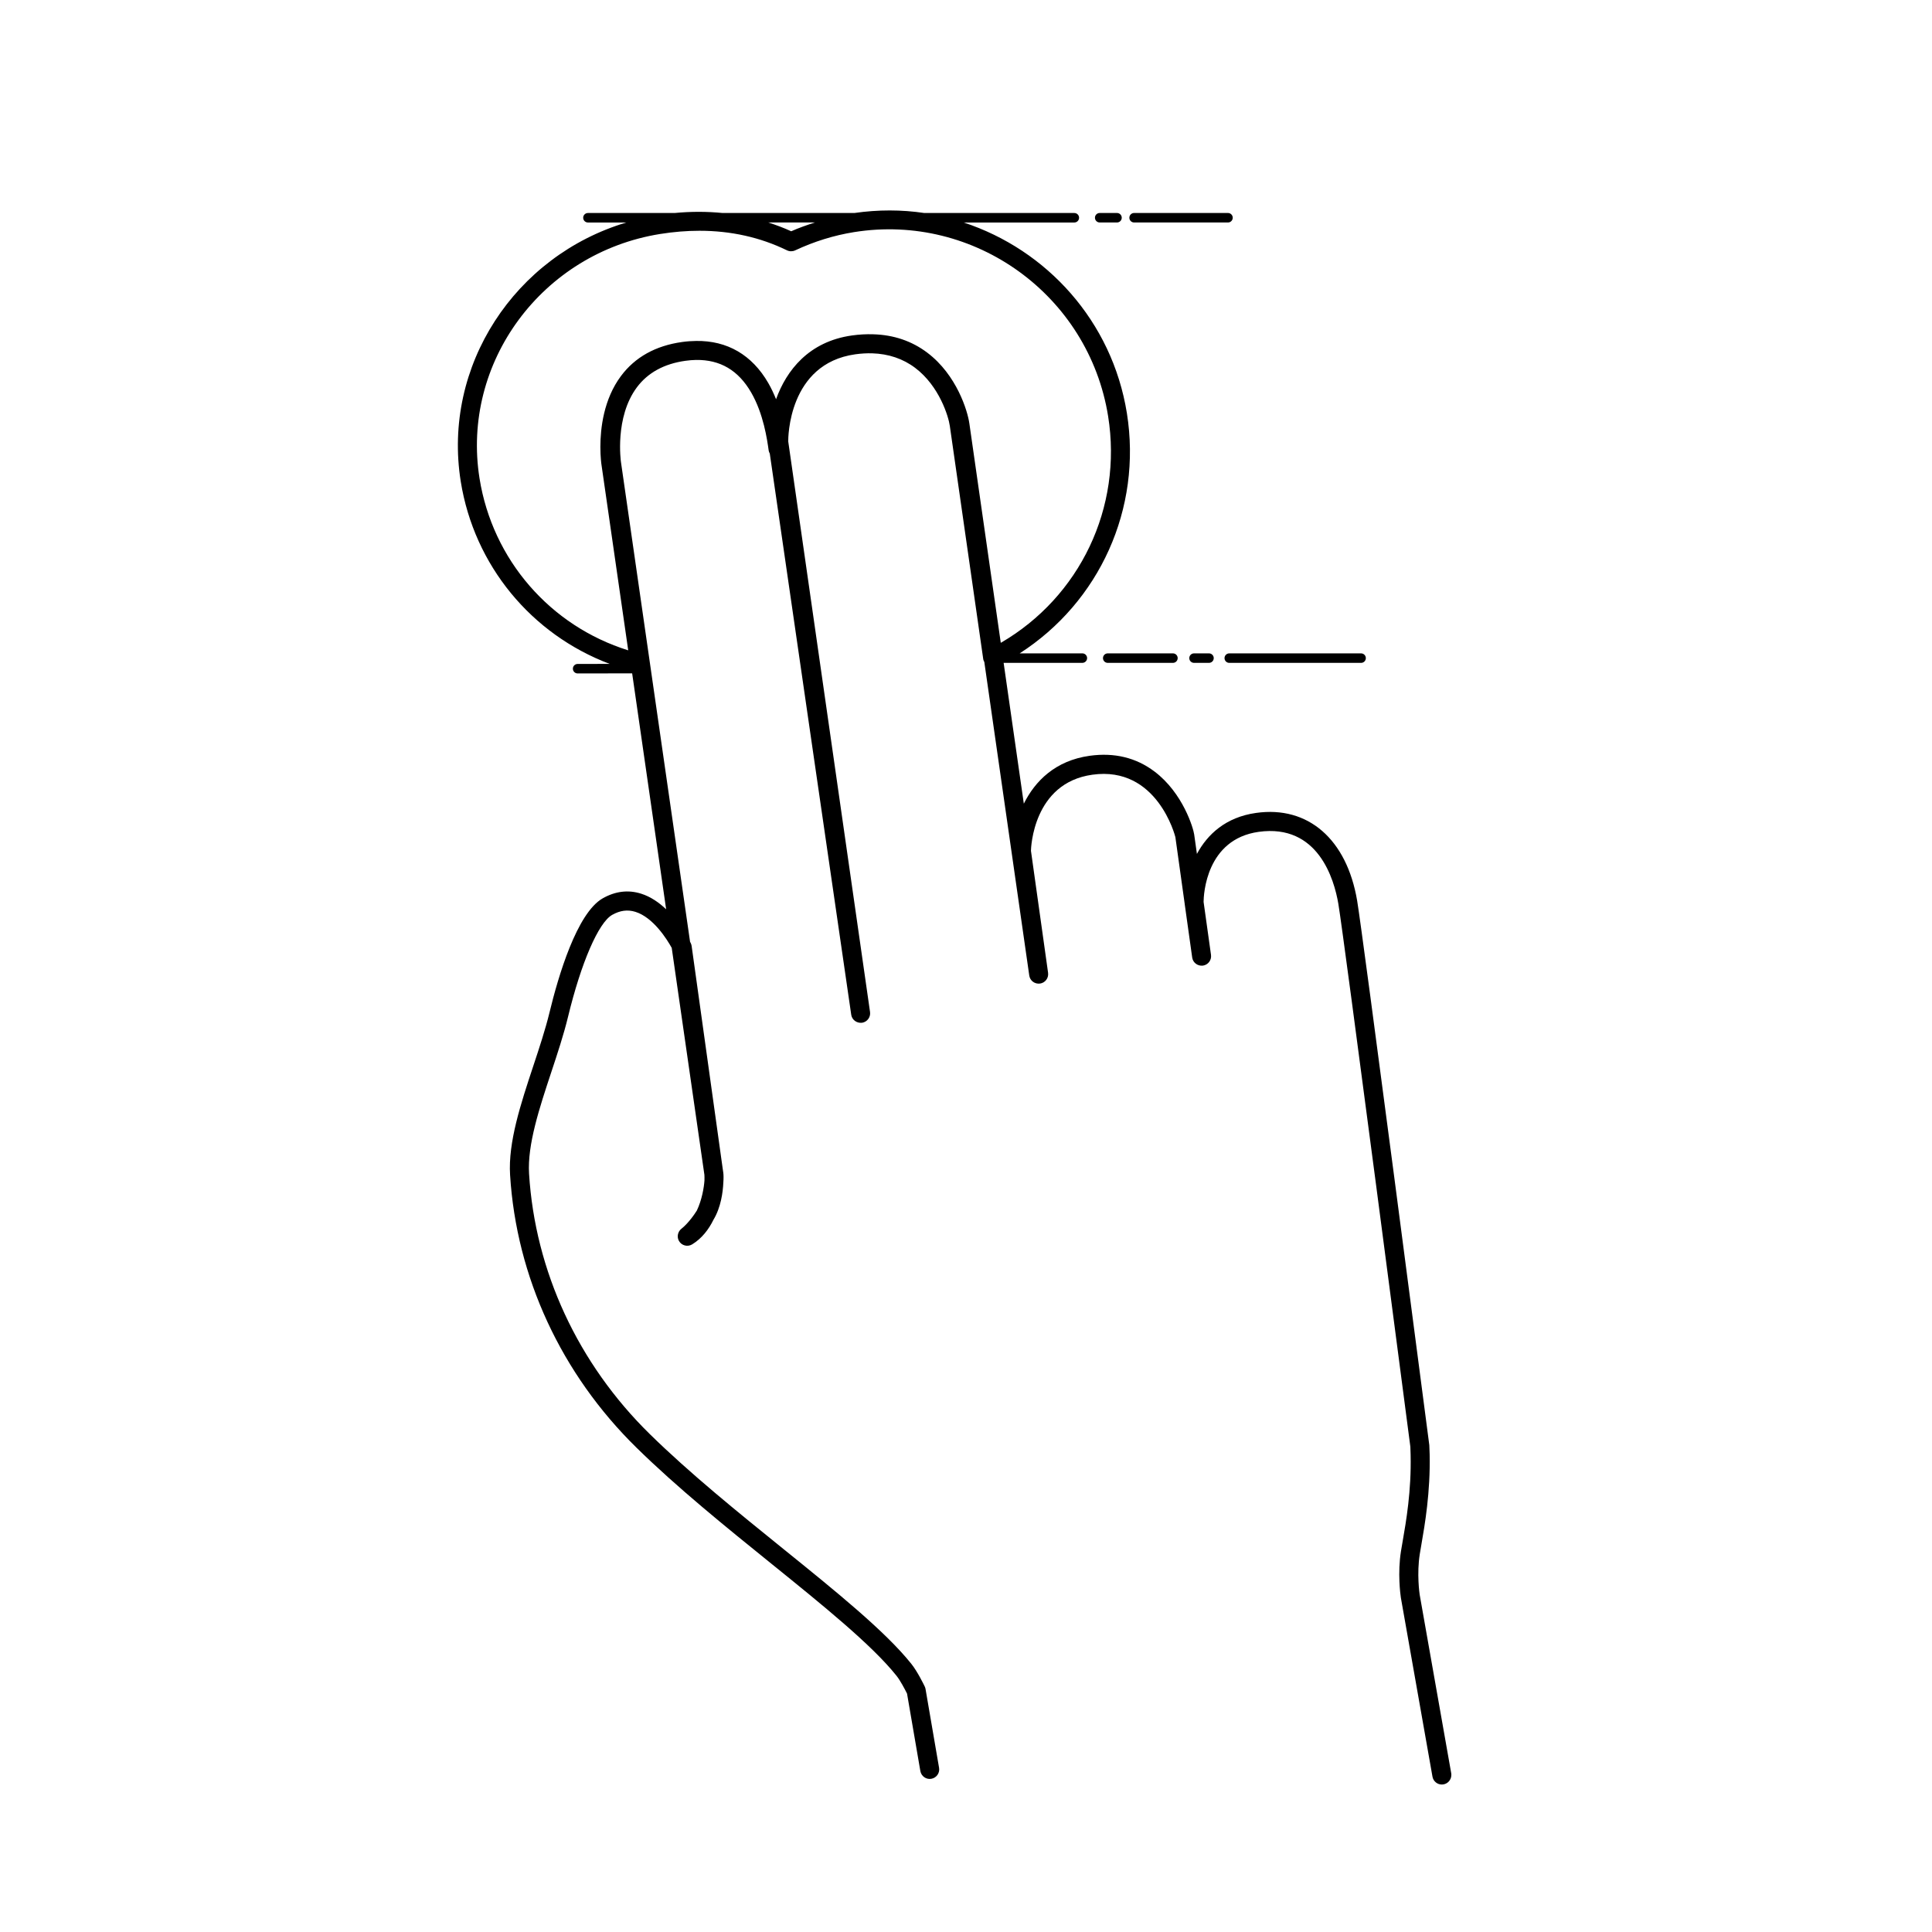 <?xml version="1.0" encoding="UTF-8"?>
<!-- Uploaded to: SVG Repo, www.svgrepo.com, Generator: SVG Repo Mixer Tools -->
<svg fill="#000000" width="800px" height="800px" version="1.1" viewBox="144 144 512 512" xmlns="http://www.w3.org/2000/svg">
 <g>
  <path d="m444.55 202.96h24.879c0.695 0 1.258-0.562 1.258-1.258 0-0.695-0.562-1.258-1.258-1.258h-24.879c-0.695 0-1.258 0.562-1.258 1.258 0 0.695 0.562 1.258 1.258 1.258z"/>
  <path d="m435.43 202.96h4.586c0.695 0 1.258-0.562 1.258-1.258 0-0.695-0.562-1.258-1.258-1.258h-4.586c-0.695 0-1.258 0.562-1.258 1.258 0 0.695 0.57 1.258 1.258 1.258z"/>
  <path d="m460.43 317.15c-0.695 0-1.258 0.562-1.258 1.258s0.562 1.258 1.258 1.258h3.965c0.695 0 1.258-0.562 1.258-1.258s-0.562-1.258-1.258-1.258z"/>
  <path d="m437.56 317.15c-0.695 0-1.258 0.562-1.258 1.258s0.562 1.258 1.258 1.258h17.281c0.695 0 1.258-0.562 1.258-1.258s-0.562-1.258-1.258-1.258z"/>
  <path d="m468.51 318.41c0 0.695 0.562 1.258 1.258 1.258h34.934c0.695 0 1.258-0.562 1.258-1.258s-0.562-1.258-1.258-1.258h-34.934c-0.695 0-1.258 0.562-1.258 1.258z"/>
  <path d="m528.59 613.94-8.359-47.324c-0.055-0.359-0.797-5.562 0.023-10.762l0.422-2.5c0.906-5.199 2.414-13.906 2.195-23.957l-0.09-2.418c-0.727-5.543-17.68-135.8-19.133-144.34-2.762-16.227-12.973-25.16-26.773-23.207-8.039 1.125-12.902 5.684-15.68 10.863l-0.727-5.168c-0.223-1.602-2.941-10.949-10.516-16.668-4.871-3.68-10.652-5.082-17.184-4.168-9.117 1.27-14.488 6.731-17.445 12.691-1.691-11.793-3.547-24.746-5.352-37.32h20.863c0.695 0 1.258-0.562 1.258-1.258s-0.562-1.258-1.258-1.258h-16.609c21.148-13.602 32.457-38.336 28.41-63.656-3.914-24.391-21.25-43.301-43.242-50.527h29.312c0.695 0 1.258-0.562 1.258-1.258 0-0.695-0.562-1.258-1.258-1.258h-39.762c-6.004-0.898-12.238-0.91-18.539 0h-34.898c-4.117-0.406-8.363-0.422-12.742 0h-22.957c-0.695 0-1.258 0.562-1.258 1.258 0 0.695 0.562 1.258 1.258 1.258h10.176c-29.5 8.816-48.777 37.934-43.883 68.629 3.57 22.273 18.738 40.527 39.465 48.344l-8.488 0.016c-0.695 0-1.258 0.562-1.258 1.258 0 0.695 0.562 1.258 1.258 1.258l14.449-0.023c2.82 19.574 6.031 41.855 9.008 62.527-1.867-1.777-4.09-3.34-6.637-4.141-3.422-1.078-6.84-0.66-10.191 1.246-6.832 3.914-11.754 20.609-14.078 30.219-1.098 4.523-2.731 9.465-4.316 14.242-3.281 9.906-6.676 20.148-6.137 28.824 1.676 27.066 13.574 52.734 33.492 72.277 10.812 10.605 23.508 20.863 35.777 30.777 13.695 11.062 26.625 21.52 33.137 29.676 0.973 1.215 2.227 3.586 2.793 4.727l3.527 20.523c0.238 1.367 1.547 2.301 2.906 2.055 1.371-0.238 2.293-1.543 2.055-2.91l-3.586-20.883c-0.039-0.227-0.109-0.453-0.211-0.66-0.191-0.402-1.918-3.969-3.547-5.996-6.848-8.586-19.984-19.207-33.902-30.449-12.176-9.84-24.773-20.02-35.418-30.457-19.027-18.672-30.391-43.168-31.992-68.992-0.48-7.699 2.762-17.473 5.891-26.922 1.617-4.875 3.285-9.914 4.43-14.641 3.473-14.344 8.062-24.953 11.68-27.023 2.102-1.195 4.117-1.461 6.176-0.82 4.742 1.484 8.344 7.238 9.629 9.547 4.602 31.918 8.332 57.844 8.66 60.145 0.023 0.363 0.035 0.883 0.016 1.508-0.133 1.863-0.664 5.109-2.019 7.969-1.945 3.074-3.727 4.543-4.07 4.805-0.988 0.77-1.285 2.176-0.66 3.258 0.336 0.59 0.902 1.02 1.562 1.184 0.656 0.172 1.359 0.059 1.941-0.297 2.555-1.57 4.375-3.949 5.637-6.519 1.969-3.269 2.5-7.285 2.613-9.863 0.086-1.145 0.066-2.051-0.012-2.602-0.012-0.086-0.074-0.527-0.188-1.305l-8.199-58.766c-0.035-0.25-0.105-0.5-0.215-0.73-0.02-0.047-0.09-0.18-0.203-0.402-7.918-54.984-18.309-127.12-18.312-127.13-0.016-0.117-1.715-11.848 4.219-19.801 2.898-3.883 7.227-6.246 12.863-7.031 0.969-0.137 1.906-0.211 2.812-0.227 6.418-0.086 11.211 2.75 14.609 8.621 3.285 5.68 4.231 12.465 4.641 15.359v0.004 0.004 0.004c0.047 0.297 0.156 0.559 0.293 0.812 1.828 12.781 21.254 146.44 21.582 148.7v0.016 0.004c0.203 1.367 1.465 2.281 2.852 2.133 1.375-0.203 2.332-1.477 2.137-2.852l-21.68-151.21c-0.012-0.84-0.02-20.602 17.766-23.09 1.543-0.215 3.023-0.297 4.449-0.262 4.367 0.133 8.203 1.426 11.441 3.871 6.418 4.852 8.832 12.93 9.168 15.383 0.25 1.789 4.359 30.445 8.867 61.867 0.035 0.246 0.168 0.453 0.273 0.676 5.606 39.121 11.793 82.246 11.91 83.078v0.012c0.203 1.379 1.445 2.312 2.848 2.137 1.371-0.195 2.332-1.465 2.141-2.84v-0.012-0.004l-4.539-32.336c0.016-0.734 0.555-17.965 16.262-20.156 17.234-2.434 21.98 16.367 22.012 16.539l2.469 17.68v0.035l1.988 14.191c0.191 1.375 1.477 2.316 2.84 2.144 1.375-0.191 2.336-1.465 2.144-2.84l-1.965-14.055c0.02-1.906 0.641-16.605 14.605-18.555 15.75-2.188 20.012 12.594 21.105 19.059 1.441 8.449 18.93 142.79 19.086 143.89l0.07 2.188c0.211 9.516-1.188 17.59-2.121 22.938l-0.438 2.574c-0.918 5.789-0.16 11.371-0.031 12.277 0.004 0.039 0.012 0.082 0.02 0.117l8.363 47.348c0.215 1.219 1.281 2.082 2.473 2.082 0.145 0 0.297-0.012 0.441-0.039 1.223-0.215 2.082-1.281 2.082-2.481 0.012-0.16-0.004-0.309-0.031-0.453zm-168.65-410.98c-2.106 0.691-4.207 1.41-6.262 2.328-1.969-0.906-4-1.656-6.066-2.328zm40.941 53.219c-0.441-3.199-3.305-12.797-11.125-18.703-4.117-3.113-8.934-4.734-14.363-4.887-1.805-0.059-3.672 0.039-5.613 0.312-11.477 1.605-17.391 9.32-20.117 16.898-0.586-1.445-1.254-2.902-2.07-4.309-4.312-7.453-10.879-11.254-19.109-11.133-1.203 0.012-2.438 0.098-3.715 0.277-7.023 0.977-12.473 4.012-16.203 9.012-4.606 6.172-5.461 13.891-5.461 18.777 0 2.731 0.266 4.574 0.297 4.769l7.082 49.156c-20.656-6.453-35.941-23.965-39.402-45.551-4.898-30.707 16.574-59.773 47.863-64.789 3.562-0.57 7.031-0.852 10.414-0.852 8.344 0 16.113 1.734 23.191 5.18 0.68 0.332 1.477 0.336 2.172 0.016 5.039-2.359 10.289-3.984 15.594-4.836 31.988-5.129 62.211 16.766 67.344 48.773 3.879 24.227-7.481 47.898-28.445 60.07-4.281-29.949-8.082-56.469-8.332-58.184z"/>
 </g>
</svg>
